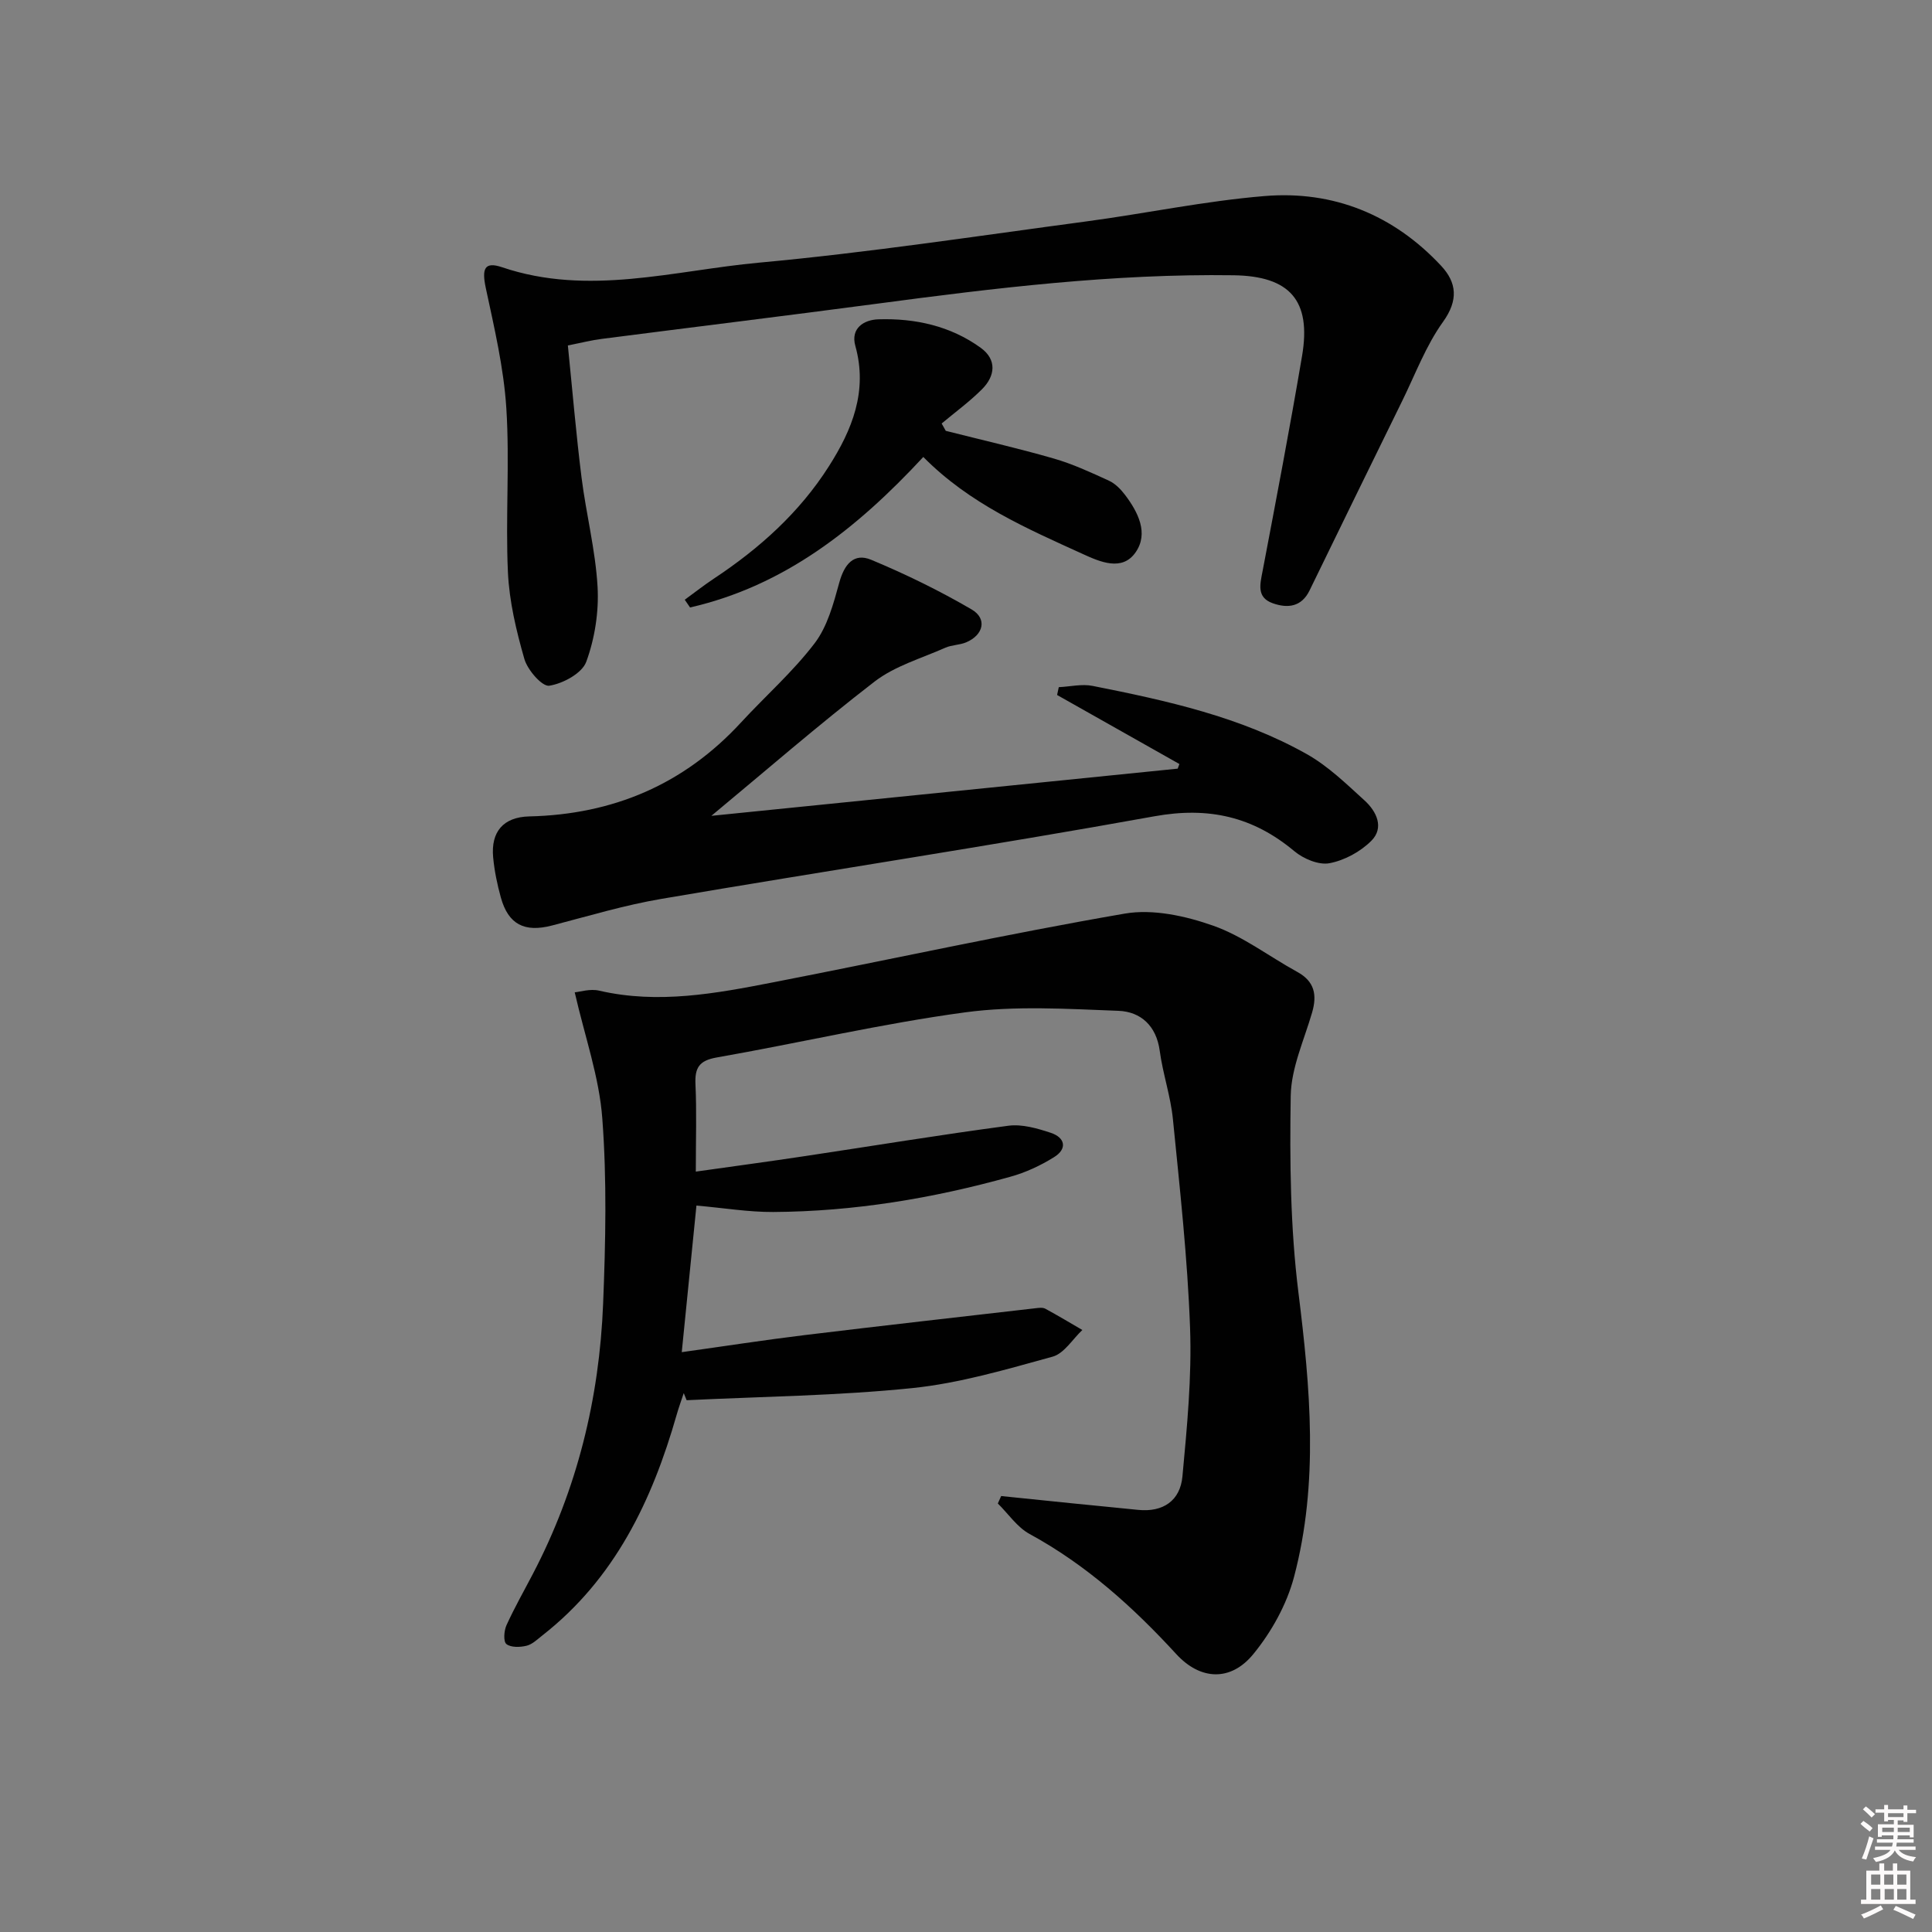 <svg enable-background="new 0 0 400 400" viewBox="0 0 400 400" xmlns="http://www.w3.org/2000/svg"><rect x="0" y="0" width="400" height="400" fill="#808080" stroke="none"/><path d="m385.2 377.6.6-.6c.6.4 1.3.9 1.9 1.5l-.6.7c-.8-.6-1.4-1.1-1.9-1.6zm.3 7.1c.6-1.4 1.1-2.9 1.5-4.5.3.1.6.3.9.4-.5 1.4-1 2.9-1.5 4.4l-.9-.2zm.2-10.1.6-.6c.7.5 1.3 1.1 1.9 1.6l-.7.7c-.6-.6-1.2-1.2-1.8-1.7zm8.4-.8h.8v.9h1.8v.7h-1.8v1.8h-.8v-.3h-1.2v.9h3.3v2.6h-.8v-.4h-2.5c0 .3 0 .6-.1.8h3.4v.7h-3.5c0 .3-.1.6-.1.8h4v.7h-3.5c.7.9 1.9 1.3 3.6 1.5-.2.2-.4.5-.6.9-1.9-.3-3.2-1.1-3.8-2.3-.5 1.1-1.8 2-3.9 2.4-.2-.3-.4-.5-.6-.8 1.9-.4 3.1-.9 3.6-1.7h-3.2v-.7h3.5c.1-.2.1-.5.2-.8h-3.3v-.7h3.4c0-.2 0-.5 0-.8h-2.4v.3h-.8v-2.6h3.3v-.9h-1.2v.3h-.8v-1.8h-1.8v-.7h1.8v-.9h.8v.9h3.2zm-4.4 5.5h2.4c0-.3 0-.6 0-.9h-2.4zm1.2-3.1h3.2v-.8h-3.2zm4.4 2.2h-2.4v.9h2.5v-.9z" fill="#fcfafa"/><path d="m389.2 385.8h.9v1.5h1.8v-1.5h.9v1.5h2.7v6h1.1v.9h-11.3v-.9h1.1v-6h2.7v-1.5zm.2 8.7.5.8c-1.2.6-2.5 1.3-4 1.9-.2-.3-.3-.6-.6-.8 1.6-.6 3-1.3 4.1-1.9zm-2-4.3h1.9v-2.1h-1.9zm0 3.1h1.9v-2.2h-1.9zm2.7-3.1h1.9v-2.1h-1.9zm.1 3.1h1.9v-2.2h-1.9zm2.3 1.3c1.4.6 2.7 1.2 4.1 1.8l-.5.9c-1.5-.7-2.8-1.4-4.1-1.9zm2.2-6.5h-1.9v2.1h1.9zm-1.9 5.2h1.9v-2.2h-1.9z" fill="#fcfafa"/><g fill="#010101"><path d="m118.99 205.45c1.05-.09 3.18-.78 5.04-.35 12.21 2.83 24.15.6 36.05-1.72 24.27-4.72 48.44-10.03 72.8-14.23 5.82-1 12.56.48 18.29 2.5 6.16 2.17 11.59 6.38 17.41 9.57 3.58 1.96 4.14 4.74 3.08 8.4-1.66 5.72-4.33 11.47-4.43 17.25-.22 13.56-.08 27.26 1.59 40.69 2.46 19.78 4.24 39.44-.9 58.91-1.51 5.71-4.67 11.4-8.43 15.99-4.69 5.74-10.98 5.42-15.95.01-8.96-9.76-18.65-18.49-30.38-24.88-2.57-1.4-4.4-4.17-6.57-6.31.23-.51.46-1.03.69-1.54 4.98.51 9.96 1.03 14.94 1.53 4.46.45 8.92.87 13.38 1.33 5.23.54 8.75-1.92 9.21-6.92.95-10.22 1.95-20.54 1.58-30.76-.52-14.43-2.12-28.82-3.55-43.2-.47-4.76-2.09-9.4-2.73-14.16-.7-5.21-3.96-8.1-8.54-8.28-10.59-.4-21.35-1.09-31.78.32-17.24 2.33-34.25 6.33-51.41 9.34-3.66.64-4.55 2.16-4.39 5.58.26 5.62.07 11.26.07 18.05 7.85-1.11 15.16-2.09 22.45-3.19 14.09-2.11 28.16-4.44 42.28-6.31 2.81-.37 5.95.54 8.74 1.46 3.01.99 3.5 3.32.68 5.06-2.78 1.73-5.87 3.17-9.02 4.04-16.05 4.48-32.4 7.2-49.09 7.3-5.1.03-10.21-.83-15.91-1.33-.97 9.7-1.97 19.68-3.04 30.35 8.82-1.23 17.11-2.52 25.42-3.53 15.95-1.94 31.92-3.73 47.88-5.57.65-.08 1.45-.18 1.98.11 2.59 1.4 5.11 2.92 7.66 4.4-2.03 1.9-3.77 4.86-6.15 5.52-9.57 2.63-19.24 5.5-29.06 6.51-15.49 1.59-31.14 1.75-46.72 2.51-.2-.49-.4-.98-.6-1.47-.49 1.5-1.04 2.98-1.47 4.5-5.08 17.77-12.8 33.93-27.79 45.66-1.04.82-2.1 1.86-3.3 2.15-1.34.32-3.24.38-4.16-.36-.65-.52-.5-2.75.02-3.89 1.64-3.62 3.62-7.09 5.46-10.62 9.17-17.53 13.77-36.32 14.55-55.96.51-12.77.79-25.62-.17-38.34-.63-8.58-3.62-16.97-5.71-26.12z"/><path d="m117.57 71.52c.94 9.25 1.7 18.31 2.83 27.33.95 7.57 2.89 15.06 3.32 22.65.29 5.15-.57 10.68-2.34 15.51-.87 2.39-4.82 4.52-7.66 4.96-1.46.23-4.49-3.24-5.15-5.52-1.68-5.85-3.13-11.93-3.41-17.97-.52-11.3.39-22.68-.33-33.96-.53-8.35-2.49-16.65-4.25-24.88-.85-4-.3-5.55 3.37-4.31 17.88 6.05 35.57.67 53.2-.95 22.64-2.08 45.16-5.52 67.71-8.53 12.34-1.65 24.58-4.24 36.97-5.26 14.26-1.18 26.71 3.9 36.55 14.45 3.22 3.46 3.61 7.1.38 11.6-3.53 4.91-5.72 10.81-8.42 16.31-6.43 13.09-12.83 26.19-19.21 39.3-1.68 3.44-4.55 3.73-7.61 2.65-3.4-1.2-2.64-3.92-2.11-6.69 2.82-14.83 5.65-29.65 8.17-44.53 1.95-11.51-2.57-16.53-14.2-16.69-24.85-.35-49.41 2.64-73.97 5.91-18.92 2.51-37.86 4.82-56.79 7.26-2.12.26-4.19.8-7.05 1.36z"/><path d="m147.28 168.91c31.5-3.19 64.03-6.48 96.55-9.77.12-.32.23-.64.35-.96-8.44-4.76-16.88-9.52-25.32-14.29.12-.54.24-1.08.35-1.62 2.35-.11 4.79-.71 7.02-.26 15.31 3.04 30.6 6.39 44.36 14.14 4.4 2.48 8.17 6.16 11.95 9.6 2.47 2.25 4.09 5.63 1.37 8.34-2.25 2.25-5.56 4.05-8.66 4.63-2.22.42-5.38-.91-7.27-2.49-8.56-7.16-17.74-9.25-28.95-7.23-33.95 6.13-68.07 11.3-102.08 17.1-7.65 1.3-15.15 3.56-22.68 5.52-5.67 1.47-9.03-.21-10.58-5.82-.75-2.71-1.33-5.51-1.59-8.31-.49-5.27 2.1-8.33 7.47-8.46 17.34-.4 32.01-6.6 43.83-19.43 5.07-5.5 10.76-10.51 15.27-16.43 2.65-3.48 3.9-8.21 5.1-12.57 1.03-3.74 2.99-6.2 6.58-4.71 7.14 2.97 14.15 6.4 20.82 10.29 3.27 1.91 2.45 5.3-1.14 6.81-1.35.57-2.97.52-4.3 1.11-4.95 2.2-10.43 3.77-14.63 6.99-11.67 9-22.8 18.68-33.82 27.82z"/><path d="m191.16 94.61c-13.82 14.91-28.82 26.7-48.29 31.16-.37-.53-.73-1.06-1.1-1.6 2.03-1.48 4.01-3.04 6.1-4.42 9.39-6.22 17.66-13.65 23.73-23.19 4.82-7.56 8.1-15.58 5.49-24.94-1.03-3.68 1.79-5.42 4.78-5.51 7.6-.24 14.92 1.37 21.18 5.9 3.38 2.45 3.02 5.83.25 8.59-2.57 2.57-5.54 4.74-8.34 7.08.28.51.57 1.01.85 1.52 7.46 1.89 14.96 3.6 22.35 5.73 3.93 1.13 7.7 2.88 11.43 4.59 1.29.59 2.45 1.77 3.33 2.93 2.71 3.58 4.93 7.94 2.21 11.88-2.79 4.06-7.44 1.97-10.95.37-11.63-5.3-23.44-10.39-33.02-20.09z"/></g></svg>